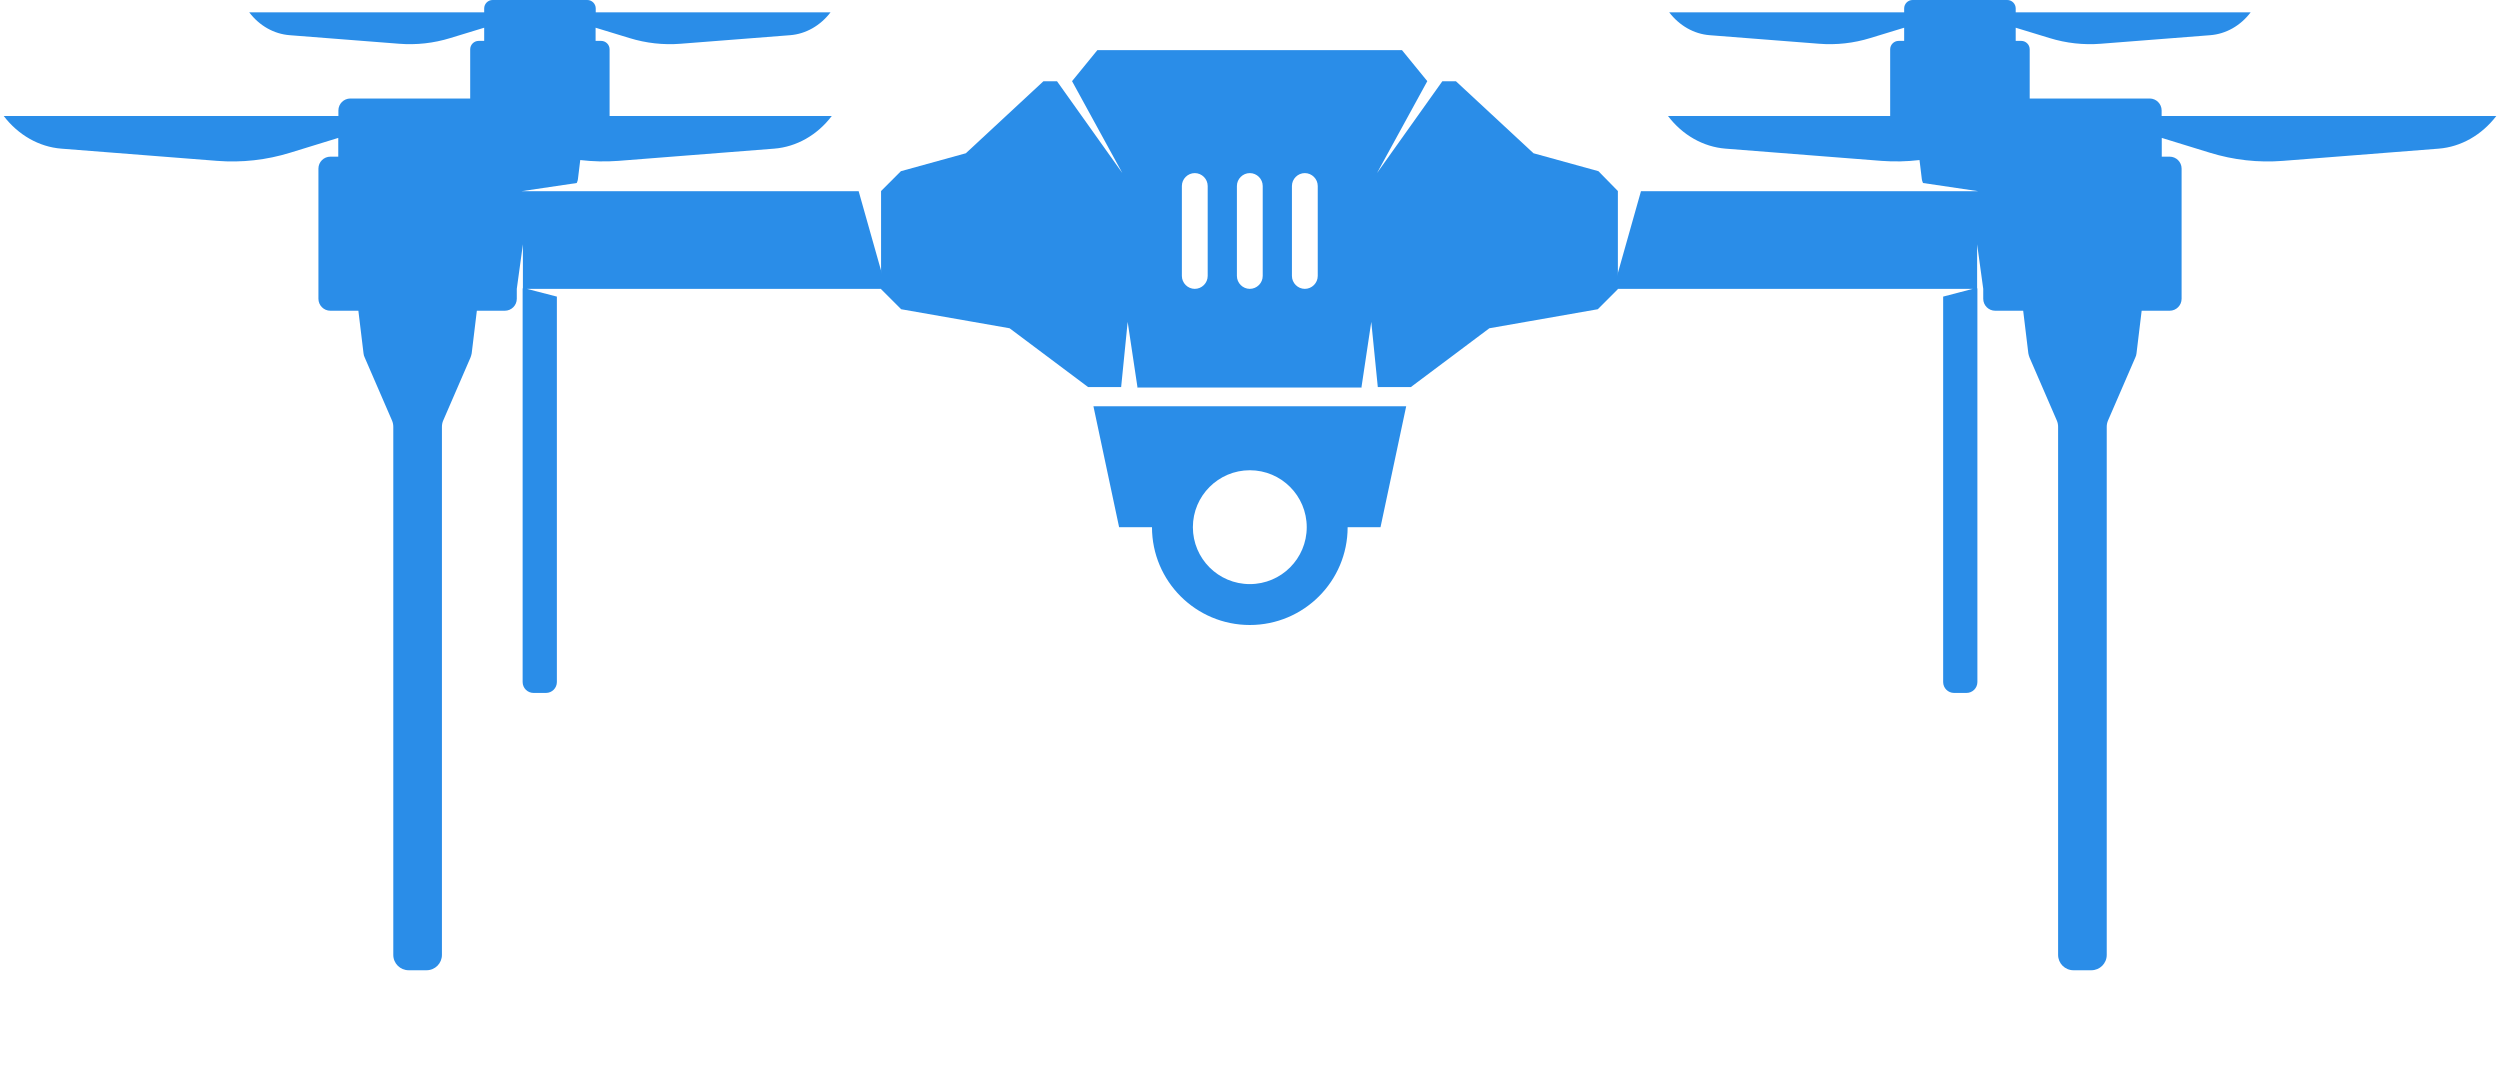 <svg width="92" height="40" viewBox="0 0 92 40" fill="none" xmlns="http://www.w3.org/2000/svg">
<path d="M19.388 10.63H20.498H32.613L31.598 7.035H21.093H19.198L21.223 6.735L21.238 6.7C21.253 6.665 21.263 6.63 21.268 6.59L21.353 5.89C21.818 5.945 22.288 5.955 22.753 5.92L28.493 5.47C29.308 5.405 30.073 4.975 30.608 4.27H22.433V1.815C22.433 1.645 22.293 1.505 22.123 1.505H21.918V1.02L23.163 1.4C23.778 1.59 24.413 1.66 25.048 1.61L29.078 1.295C29.653 1.25 30.188 0.945 30.563 0.455H21.923V0.31C21.923 0.14 21.783 0 21.613 0H18.128C17.958 0 17.818 0.14 17.818 0.31V0.455H9.173C9.548 0.95 10.083 1.25 10.658 1.295L14.688 1.61C15.323 1.66 15.958 1.59 16.573 1.4L17.818 1.02V1.505H17.613C17.443 1.505 17.303 1.645 17.303 1.815V3.625H12.893C12.653 3.625 12.453 3.82 12.453 4.065V4.27H0.138C0.673 4.97 1.438 5.405 2.253 5.47L7.993 5.92C8.898 5.99 9.803 5.89 10.678 5.62L12.448 5.075V5.765H12.158C11.918 5.765 11.718 5.96 11.718 6.205V10.995C11.718 11.235 11.913 11.435 12.158 11.435H13.188L13.378 13.005C13.383 13.06 13.398 13.11 13.423 13.16L14.428 15.48C14.458 15.55 14.473 15.63 14.473 15.705V35.14C14.473 35.455 14.728 35.705 15.038 35.705H15.368H15.698C16.013 35.705 16.263 35.45 16.263 35.14V15.705C16.263 15.625 16.278 15.55 16.308 15.48L17.313 13.16C17.333 13.11 17.348 13.055 17.358 13.005L17.548 11.435H18.578C18.818 11.435 19.018 11.24 19.018 10.995V10.63L19.243 8.99V10.59L19.233 10.63V25.1C19.233 25.32 19.413 25.5 19.633 25.5H19.863H20.093C20.313 25.5 20.493 25.32 20.493 25.1V10.915L19.388 10.63Z" fill="#2A8DE8"/>
<path d="M72.598 10.63H71.488H59.373L60.388 7.035H70.898H72.793L70.768 6.735L70.753 6.7C70.738 6.665 70.728 6.63 70.723 6.59L70.638 5.89C70.173 5.945 69.703 5.955 69.238 5.92L63.498 5.47C62.683 5.405 61.918 4.975 61.383 4.27H69.558V1.815C69.558 1.645 69.698 1.505 69.868 1.505H70.073V1.02L68.828 1.4C68.213 1.59 67.578 1.66 66.943 1.61L62.913 1.295C62.338 1.25 61.803 0.945 61.428 0.455H70.073V0.31C70.073 0.14 70.213 0 70.383 0H73.868C74.038 0 74.178 0.14 74.178 0.31V0.455H82.823C82.448 0.95 81.913 1.25 81.338 1.295L77.308 1.61C76.673 1.66 76.038 1.59 75.423 1.4L74.178 1.02V1.505H74.383C74.553 1.505 74.693 1.645 74.693 1.815V3.625H79.108C79.348 3.625 79.548 3.82 79.548 4.065V4.27H91.863C91.328 4.97 90.563 5.405 89.748 5.47L84.008 5.92C83.103 5.99 82.198 5.89 81.323 5.62L79.553 5.075V5.765H79.843C80.083 5.765 80.283 5.96 80.283 6.205V10.995C80.283 11.235 80.088 11.435 79.843 11.435H78.813L78.623 13.005C78.618 13.06 78.603 13.11 78.578 13.16L77.573 15.48C77.543 15.55 77.528 15.63 77.528 15.705V35.14C77.528 35.455 77.273 35.705 76.963 35.705H76.633H76.303C75.988 35.705 75.738 35.45 75.738 35.14V15.705C75.738 15.625 75.723 15.55 75.693 15.48L74.688 13.16C74.668 13.11 74.653 13.055 74.643 13.005L74.453 11.435H73.423C73.183 11.435 72.983 11.24 72.983 10.995V10.63L72.758 8.99V10.59L72.768 10.63V25.1C72.768 25.32 72.588 25.5 72.368 25.5H72.138H71.908C71.688 25.5 71.508 25.32 71.508 25.1V10.915L72.598 10.63Z" fill="#2A8DE8"/>
<path d="M40.238 14.95L41.183 19.4H42.393C42.393 21.385 44.003 23 45.993 23C47.978 23 49.593 21.39 49.593 19.4H50.803L51.748 14.95H40.238ZM45.993 21.495C44.833 21.495 43.898 20.555 43.898 19.4C43.898 18.245 44.838 17.305 45.993 17.305C47.153 17.305 48.088 18.245 48.088 19.4C48.088 20.555 47.153 21.495 45.993 21.495Z" fill="#2A8DE8"/>
<path d="M58.823 6.3L56.433 5.64L53.578 2.99H53.078L50.673 6.37L52.523 2.99V2.985L51.593 1.845H40.383L39.453 2.985V2.99L41.303 6.37L38.898 2.99H38.398L35.543 5.64L33.153 6.3L32.423 7.03V10.64L33.163 11.38L37.153 12.08L40.043 14.245H41.258L41.498 11.845L41.858 14.245L41.853 14.25V14.26H50.108V14.25L50.103 14.245L50.463 11.845L50.703 14.245H51.918L54.808 12.08L58.798 11.38L59.538 10.64V7.03L58.823 6.3ZM44.443 10.155C44.443 10.415 44.228 10.63 43.968 10.63C43.708 10.63 43.493 10.415 43.493 10.155V6.845C43.493 6.585 43.708 6.37 43.968 6.37C44.228 6.37 44.443 6.585 44.443 6.845V10.155ZM46.468 10.155C46.468 10.415 46.253 10.63 45.993 10.63C45.733 10.63 45.518 10.415 45.518 10.155V6.845C45.518 6.585 45.733 6.37 45.993 6.37C46.253 6.37 46.468 6.585 46.468 6.845V10.155ZM48.493 10.155C48.493 10.415 48.278 10.63 48.018 10.63C47.758 10.63 47.543 10.415 47.543 10.155V6.845C47.543 6.585 47.758 6.37 48.018 6.37C48.278 6.37 48.493 6.585 48.493 6.845V10.155Z" fill="#2A8DE8"/>
</svg>
